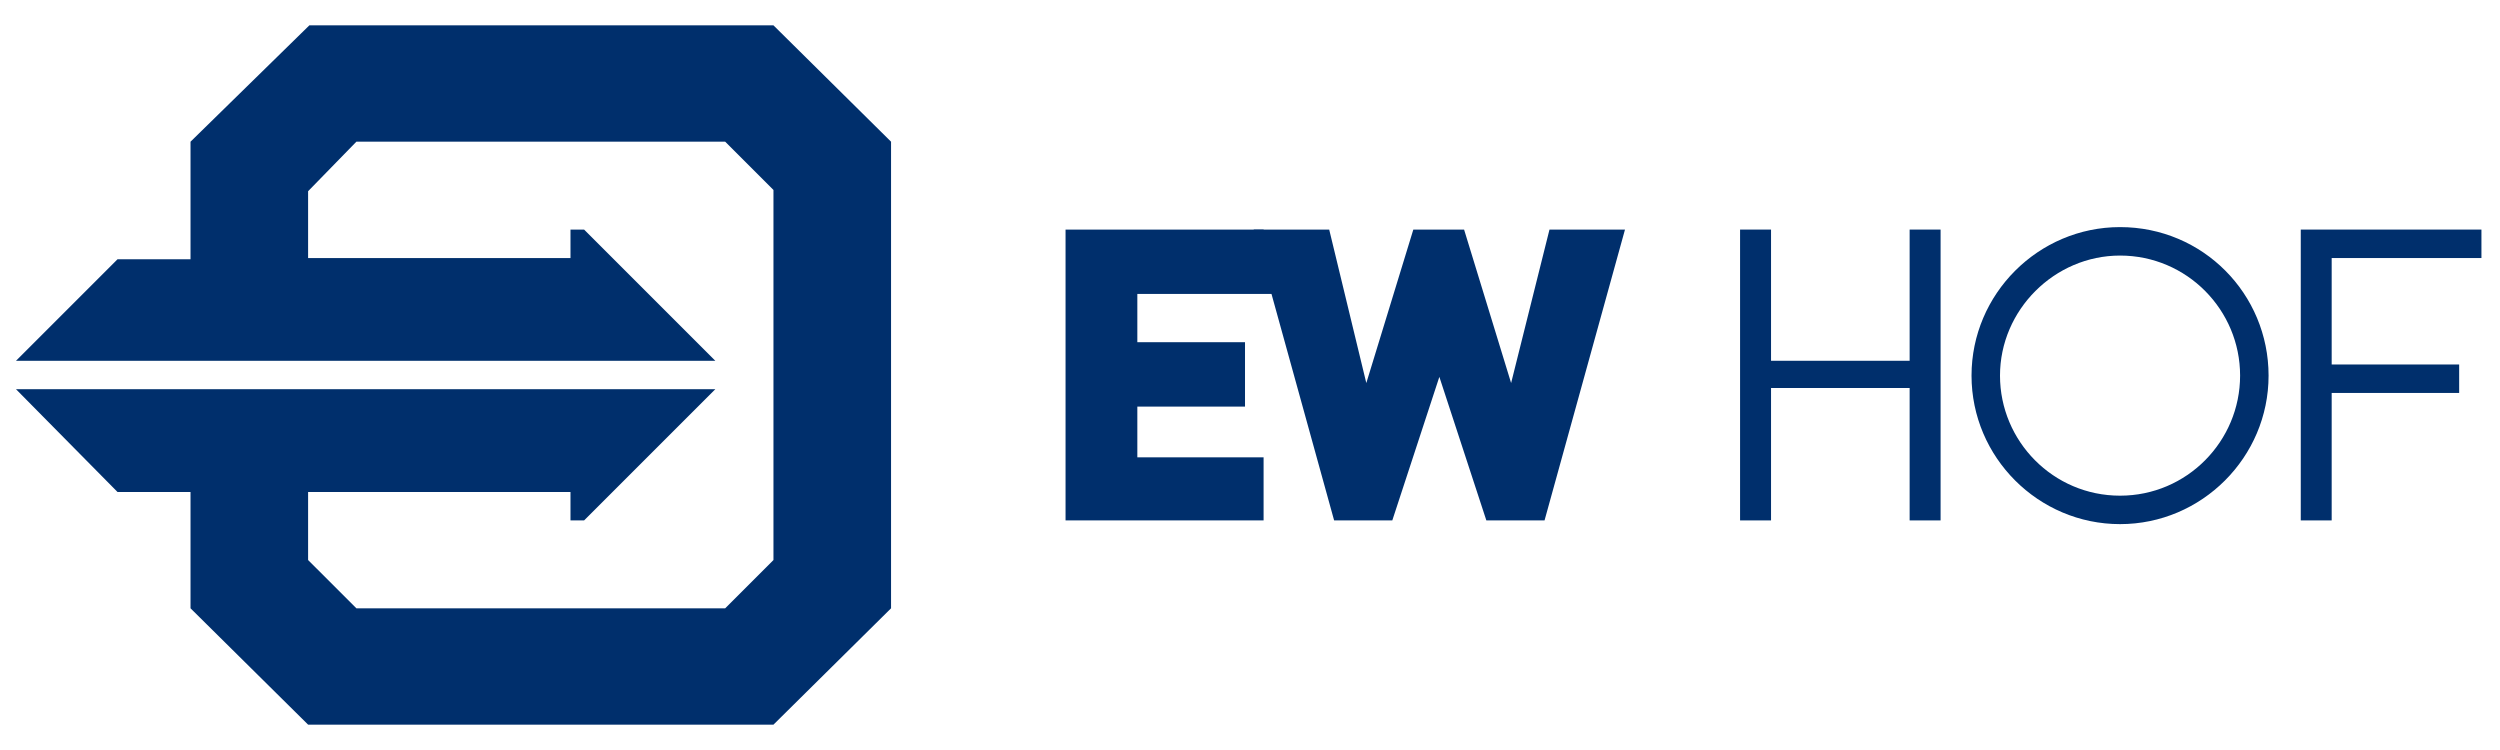 <?xml version="1.0" encoding="utf-8"?>
<!-- Generator: Adobe Illustrator 16.0.0, SVG Export Plug-In . SVG Version: 6.00 Build 0)  -->
<!DOCTYPE svg PUBLIC "-//W3C//DTD SVG 1.1//EN" "http://www.w3.org/Graphics/SVG/1.1/DTD/svg11.dtd">
<svg version="1.1" id="Vrstva_1" xmlns="http://www.w3.org/2000/svg" xmlns:xlink="http://www.w3.org/1999/xlink" x="0px" y="0px"
	 width="200px" height="60px" viewBox="0 0 200 60" enable-background="new 0 0 200 60" xml:space="preserve">
<polygon fill="#002F6C" points="24.748,2.028 15.242,11.336 15.242,20.743 9.4,20.743 1.281,28.862 57.224,28.862 46.728,18.366 
	45.639,18.366 45.639,20.643 24.648,20.643 24.648,15.297 28.51,11.336 58.015,11.336 61.877,15.197 61.877,44.803 58.015,48.664 
	28.51,48.664 24.648,44.803 24.648,39.358 45.639,39.358 45.639,41.633 46.728,41.633 57.224,31.138 1.281,31.138 9.4,39.358 
	15.242,39.358 15.242,48.664 24.648,57.972 61.877,57.972 71.284,48.664 71.284,11.336 61.877,2.028 "/>
<polygon fill="#002F6C" points="120.889,30.643 117.127,18.366 113.066,18.366 109.305,30.643 106.336,18.366 100.295,18.366 
	106.73,41.633 111.384,41.633 115.148,30.149 118.908,41.633 123.563,41.633 129.999,18.366 123.959,18.366 "/>
<polygon fill="#002F6C" points="152.771,28.862 141.683,28.862 141.683,18.366 139.206,18.366 139.206,41.633 141.683,41.633 
	141.683,31.04 152.771,31.04 152.771,41.633 155.247,41.633 155.247,18.366 152.771,18.366 "/>
<polygon fill="#002F6C" points="198.515,20.643 198.515,18.366 184.061,18.366 184.061,41.633 186.534,41.633 186.534,31.436 
	196.733,31.436 196.733,29.159 186.534,29.159 186.534,20.643 "/>
<g>
	<path fill="#002F6C" d="M169.604,39.654c-5.347,0-9.604-4.358-9.604-9.605c0-5.248,4.355-9.604,9.604-9.604
		c5.349,0,9.604,4.356,9.604,9.604C179.207,35.296,174.952,39.654,169.604,39.654 M169.604,18.168
		c-6.536,0-11.882,5.346-11.882,11.881c0,6.535,5.346,11.881,11.882,11.881s11.882-5.347,11.882-11.881
		C181.485,23.514,176.238,18.168,169.604,18.168"/>
</g>
<polygon fill="#002F6C" points="85.244,41.633 101.087,41.633 101.087,36.584 90.987,36.584 90.987,32.526 99.601,32.526 
	99.601,27.376 90.987,27.376 90.987,23.514 102.273,23.514 101.087,18.366 85.244,18.366 "/>
<g>
</g>
<g>
</g>
<g>
</g>
<g>
</g>
<g>
</g>
<g>
</g>
<g>
</g>
<g>
</g>
<g>
</g>
<g>
</g>
<g>
</g>
<g>
</g>
<g>
</g>
<g>
</g>
<g>
</g>
</svg>

